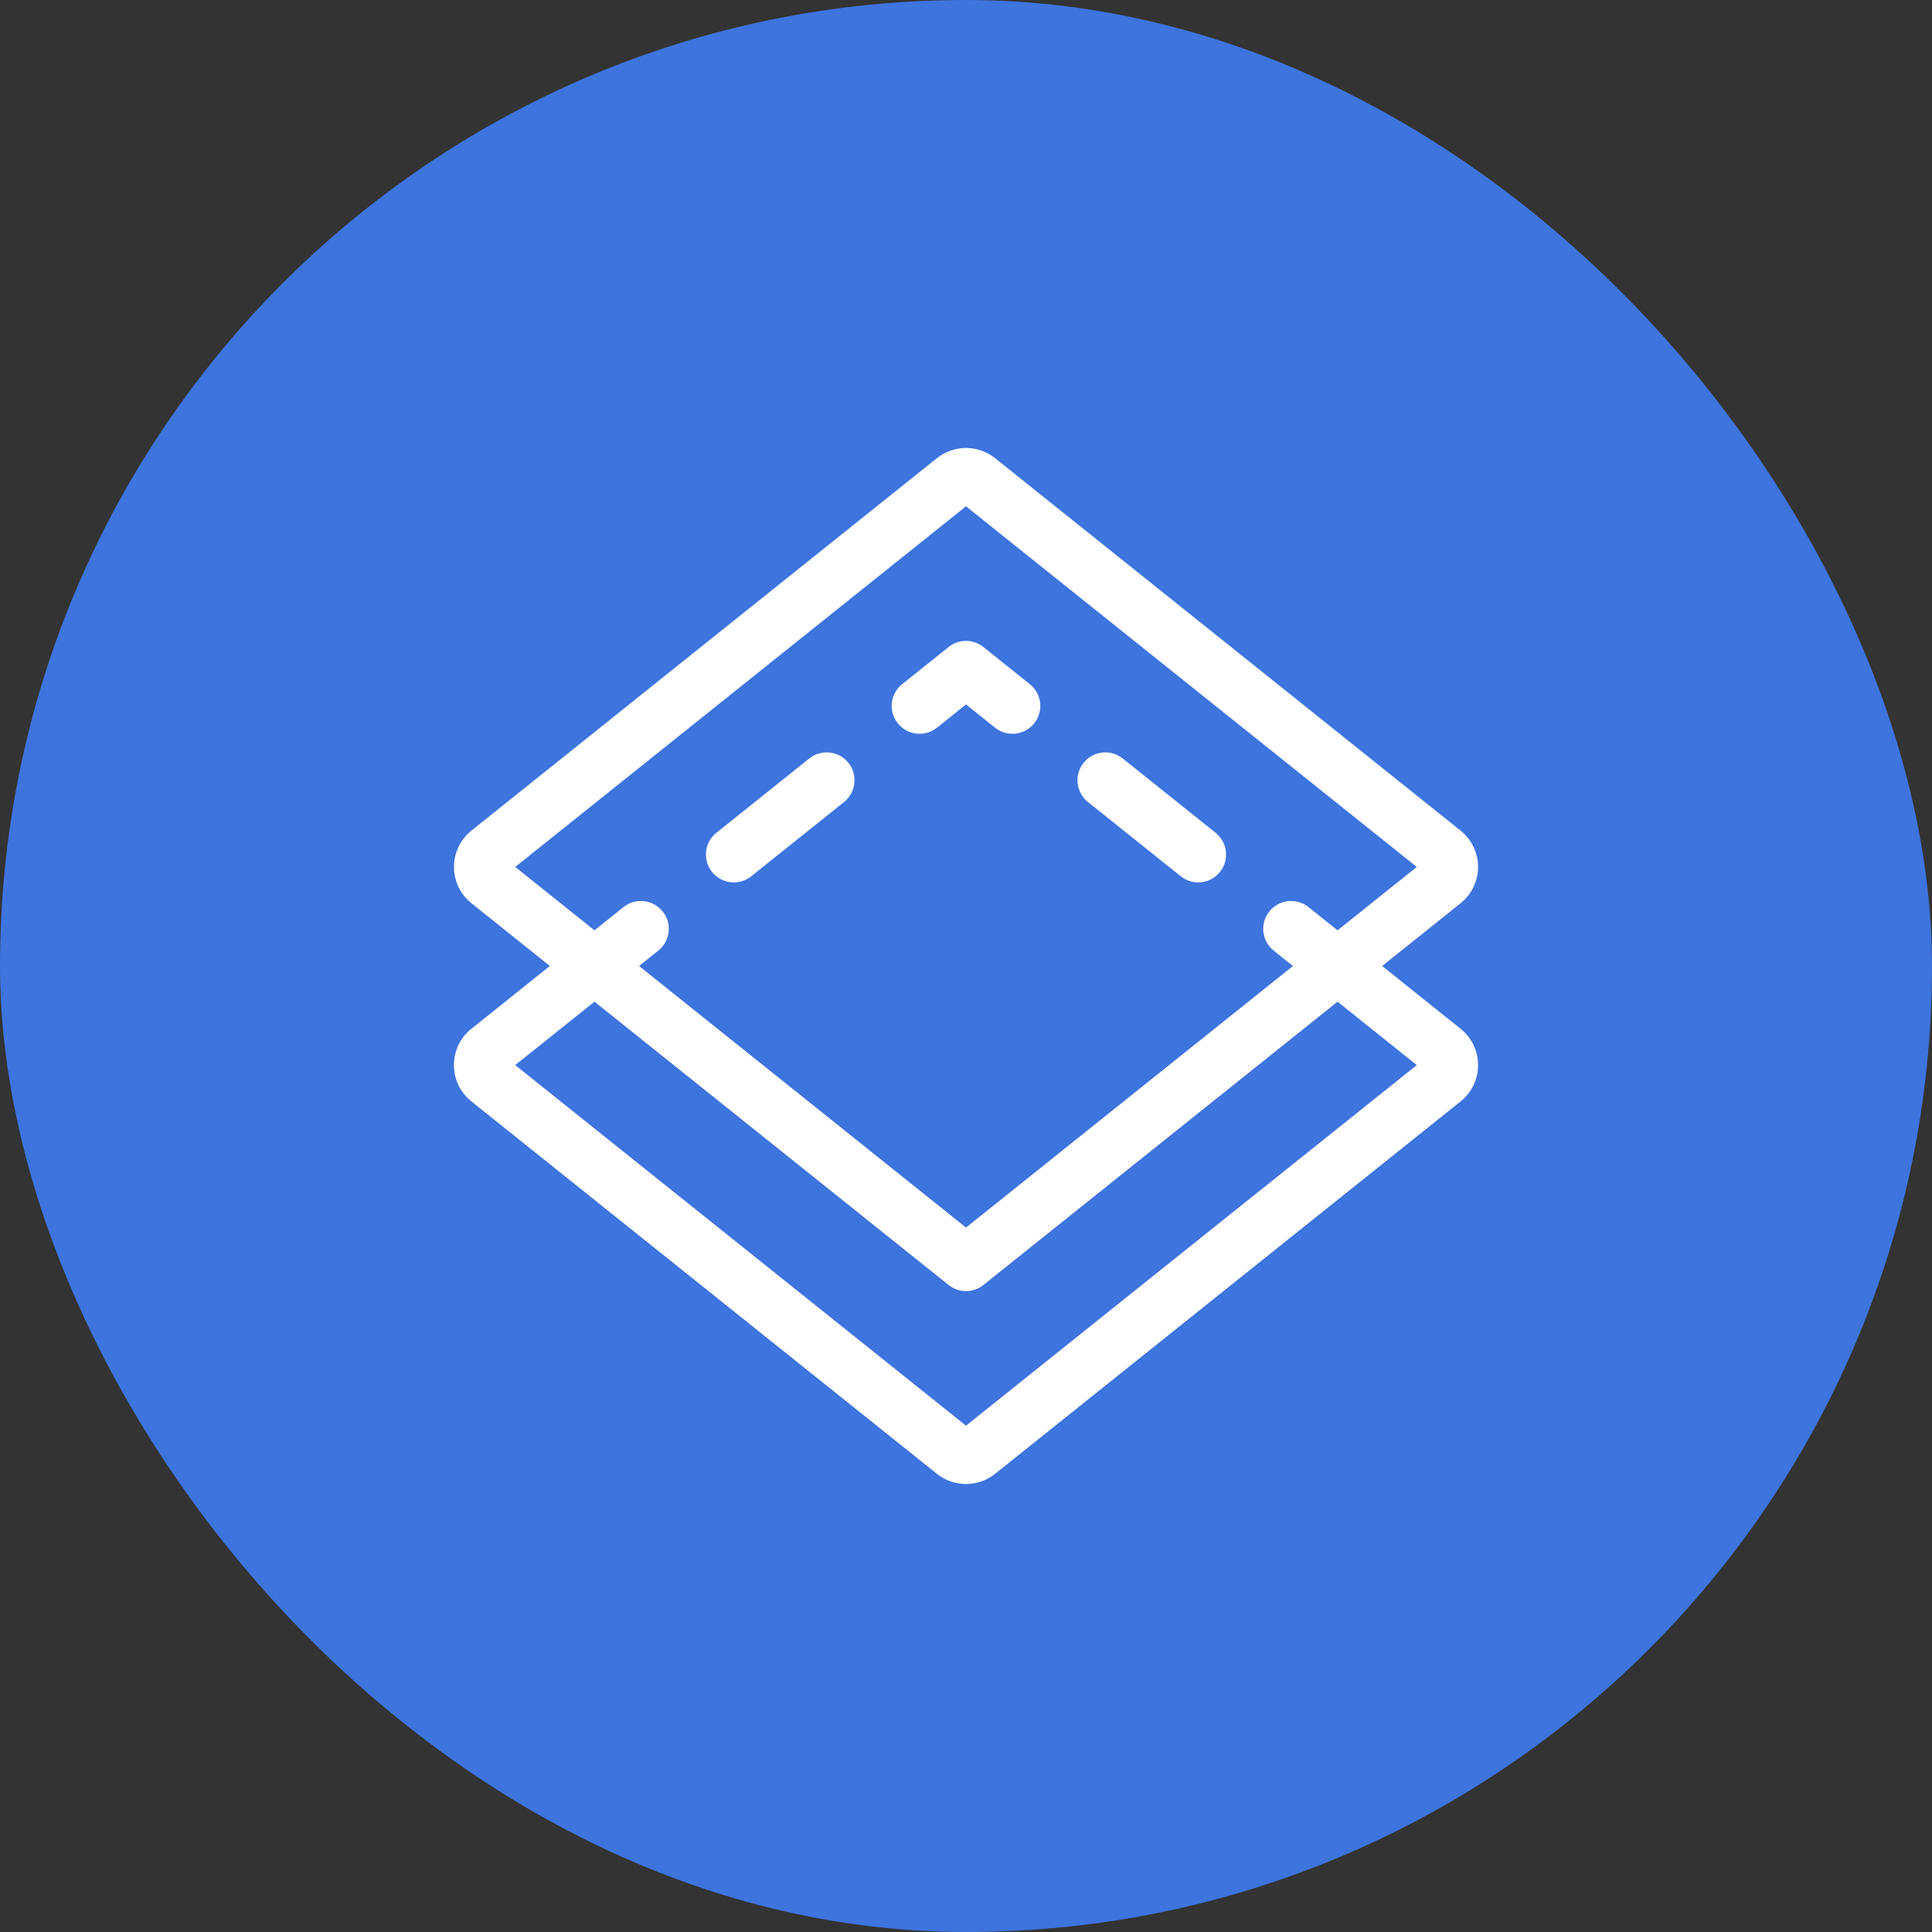 <svg width="52" height="52" viewBox="0 0 52 52" fill="none" xmlns="http://www.w3.org/2000/svg">
<rect x="0" y="0" width="52" height="52" fill="#333333" stroke="none"/>
<rect width="52" height="52" rx="26" fill="#3D74DE"/>
<path fill-rule="evenodd" clip-rule="evenodd" d="M26.468 17.414C26.195 17.195 25.805 17.195 25.532 17.414L24.282 18.414C23.958 18.673 23.906 19.145 24.164 19.468C24.423 19.792 24.895 19.844 25.218 19.586L26 18.96L26.782 19.586C27.105 19.844 27.577 19.792 27.836 19.468C28.094 19.145 28.042 18.673 27.718 18.414L26.468 17.414ZM22.718 21.586C23.042 21.327 23.094 20.855 22.836 20.532C22.577 20.208 22.105 20.156 21.782 20.414L19.282 22.414C18.958 22.673 18.906 23.145 19.164 23.468C19.423 23.792 19.895 23.844 20.218 23.586L22.718 21.586ZM30.218 20.414C29.895 20.156 29.423 20.208 29.164 20.532C28.906 20.855 28.958 21.327 29.282 21.586L31.782 23.586C32.105 23.844 32.577 23.792 32.836 23.468C33.094 23.145 33.042 22.673 32.718 22.414L30.218 20.414ZM17.718 25.586C18.042 25.327 18.094 24.855 17.836 24.532C17.577 24.208 17.105 24.156 16.782 24.414L15.532 25.414C15.532 25.414 15.532 25.414 15.531 25.414L12.686 27.691C12.061 28.191 12.061 29.142 12.686 29.643L25.219 39.669C25.676 40.034 26.324 40.034 26.781 39.669L39.314 29.643C39.939 29.142 39.939 28.191 39.314 27.691L36.47 25.415C36.469 25.415 36.469 25.415 36.468 25.414L35.218 24.414C34.895 24.156 34.423 24.208 34.164 24.532C33.906 24.855 33.958 25.327 34.282 25.586L35.53 26.585C35.531 26.585 35.531 26.585 35.532 26.586L38.133 28.667L26 38.373L13.867 28.667L16.468 26.586C16.468 26.586 16.468 26.586 16.468 26.586L17.718 25.586Z" fill="white"/>
<path d="M25.688 12.916L13.155 22.943C12.905 23.143 12.905 23.524 13.155 23.724L26 34L38.845 23.724C39.096 23.524 39.096 23.143 38.845 22.943L26.312 12.916C26.13 12.771 25.87 12.771 25.688 12.916Z" stroke="white" stroke-width="1.5" stroke-linecap="round" stroke-linejoin="round"/>
</svg>
